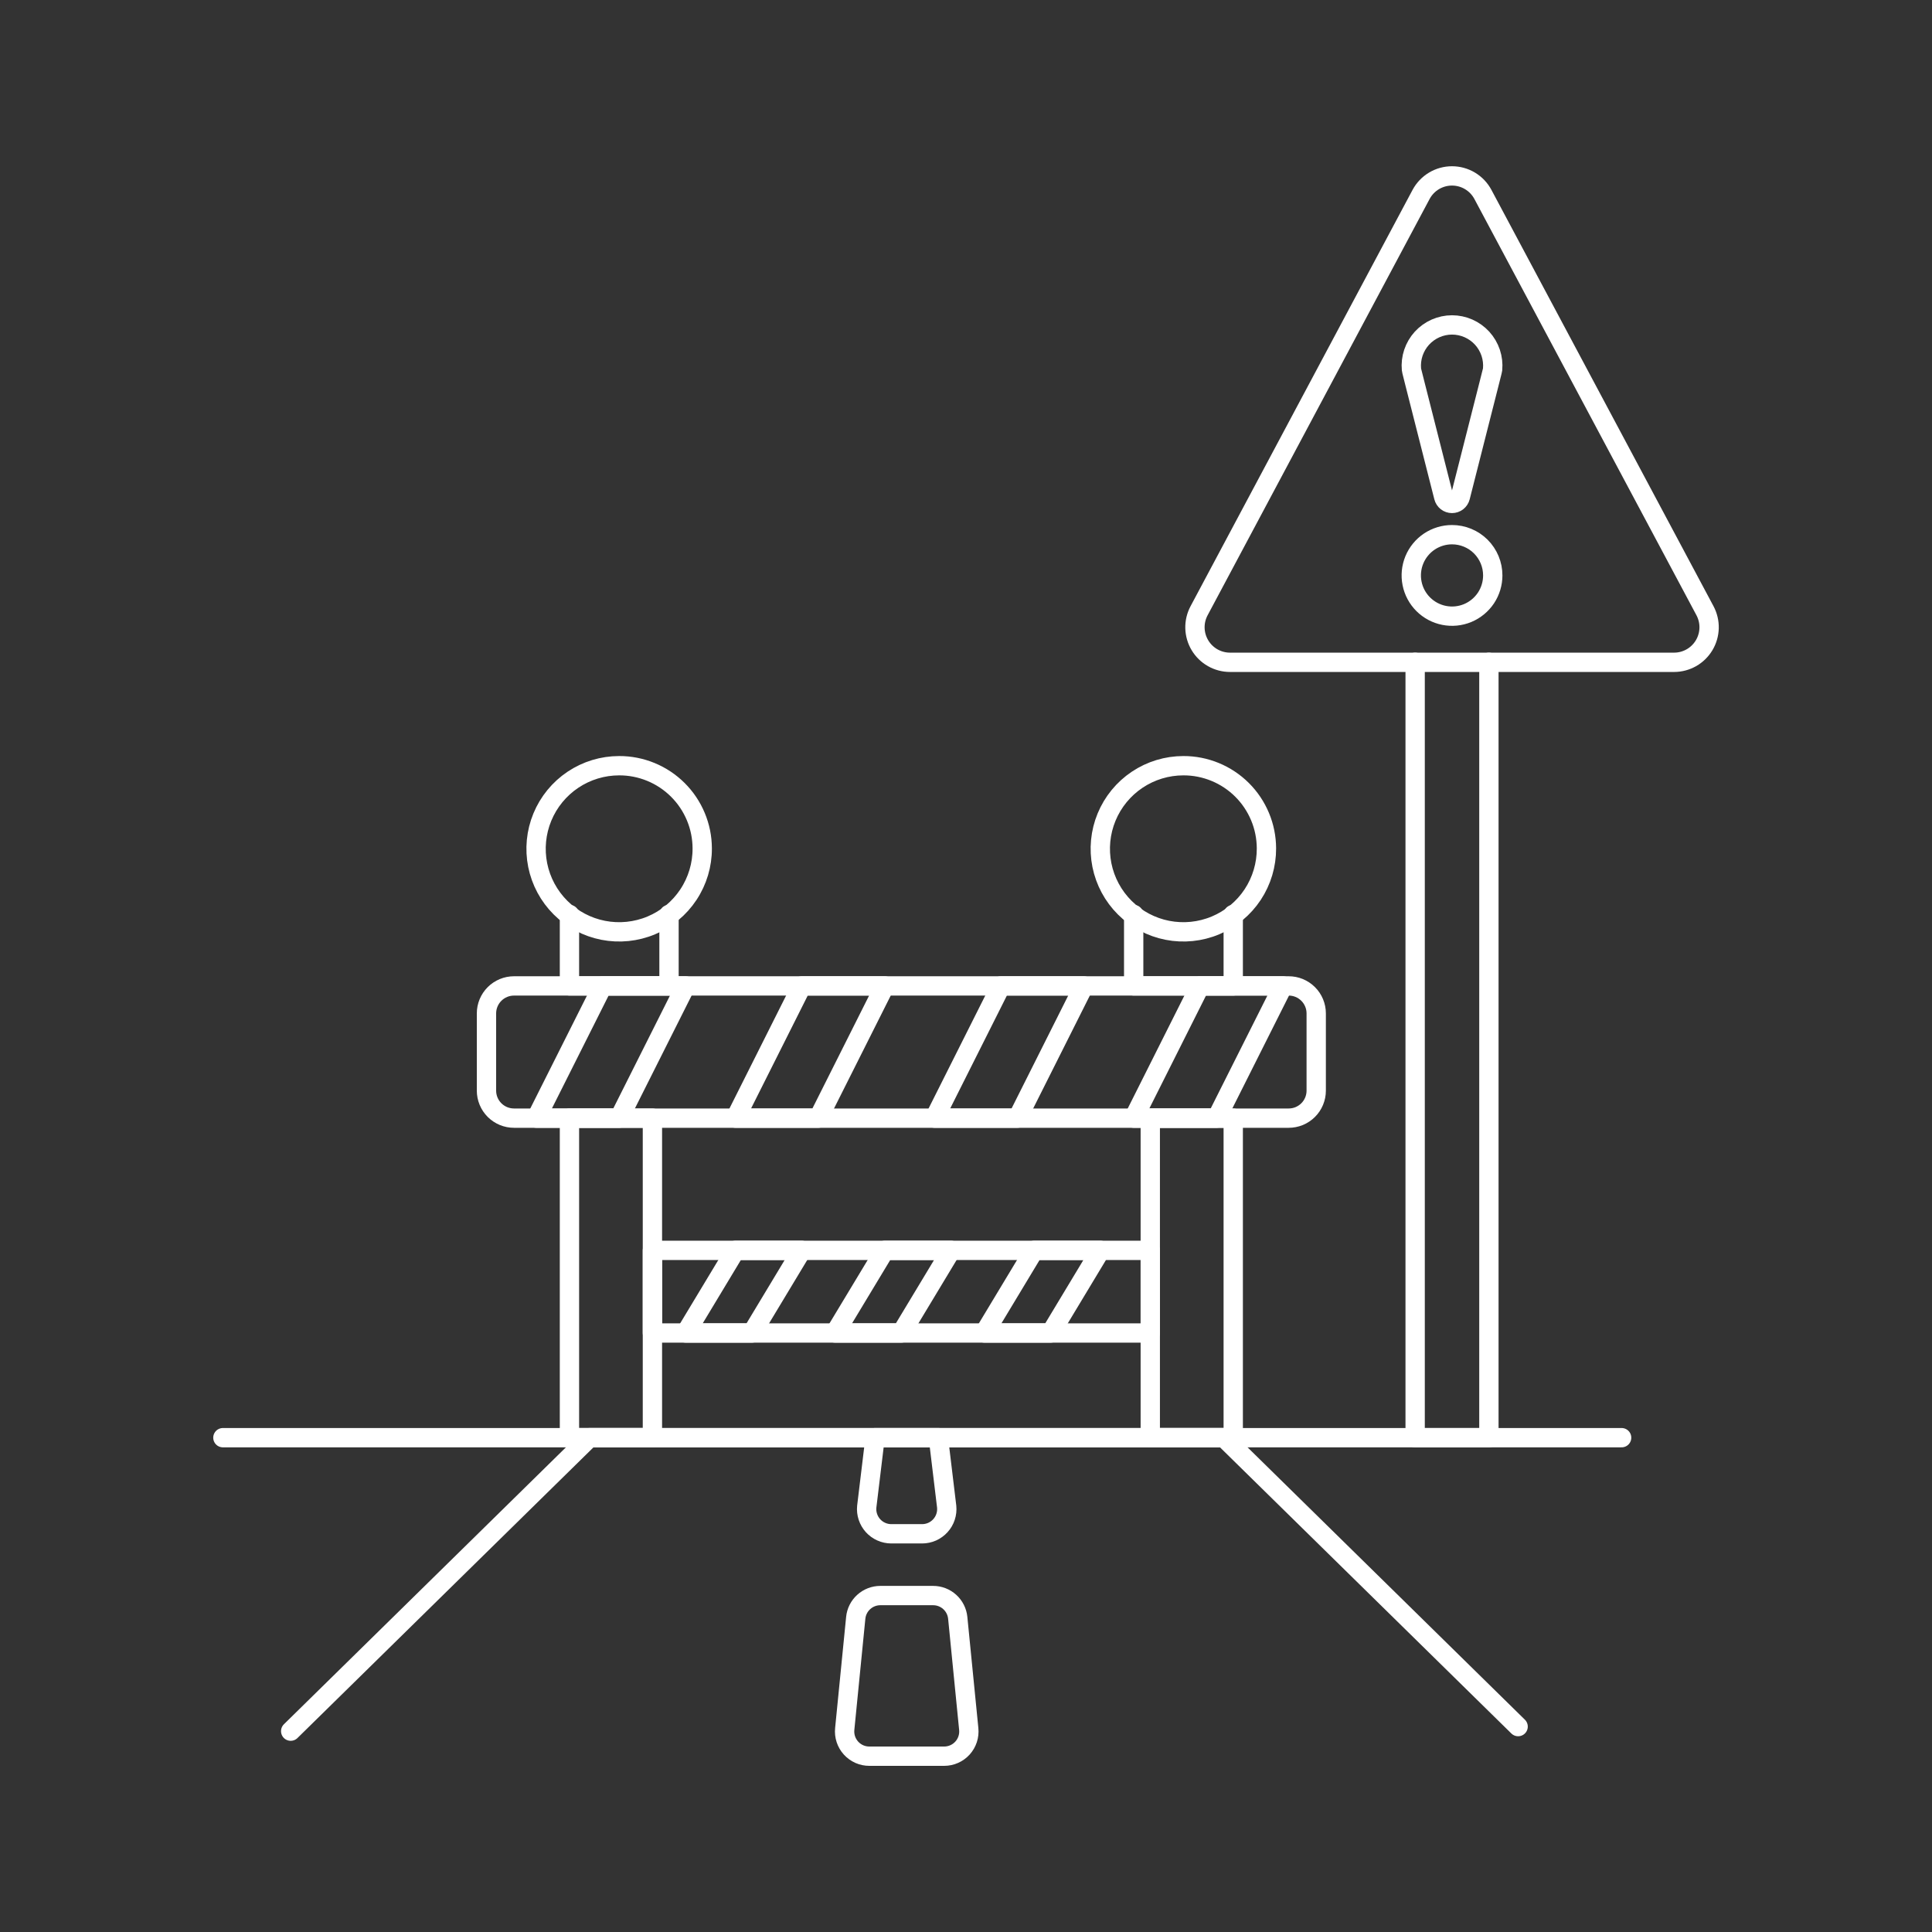 <?xml version="1.0" encoding="UTF-8"?>
<svg xmlns="http://www.w3.org/2000/svg" fill="none" viewBox="0 0 500 500">
  <rect x="0" y="0" width="500" height="500" fill="#333333" stroke="none"/>
  <g transform="matrix(5,0,0,5,0,0)">
    <path stroke="#ffffff" stroke-linecap="round" stroke-linejoin="round" d="M77.065 34.281V74.414H73.248V34.281"></path>
    <path stroke="#ffffff" stroke-linecap="round" stroke-linejoin="round" d="M75.586 25.722C75.562 25.818 75.507 25.903 75.429 25.964C75.351 26.025 75.255 26.058 75.156 26.058C75.057 26.058 74.961 26.025 74.883 25.964C74.805 25.903 74.75 25.818 74.726 25.722C72.99 18.88 73.063 19.188 73.057 19.122C73.03 18.83 73.064 18.535 73.157 18.257C73.251 17.979 73.401 17.723 73.598 17.506C73.796 17.29 74.037 17.117 74.305 16.998C74.573 16.88 74.864 16.818 75.157 16.818C75.45 16.818 75.74 16.88 76.009 16.998C76.277 17.117 76.518 17.29 76.716 17.506C76.913 17.723 77.063 17.979 77.157 18.257C77.25 18.535 77.284 18.83 77.257 19.122C77.249 19.188 77.323 18.878 75.586 25.722Z"></path>
    <path stroke="#ffffff" stroke-linecap="round" stroke-linejoin="round" d="M77.265 29.784C77.265 30.201 77.141 30.609 76.91 30.956C76.678 31.302 76.348 31.573 75.963 31.733C75.578 31.892 75.154 31.934 74.745 31.852C74.335 31.771 73.96 31.57 73.665 31.275C73.37 30.98 73.169 30.605 73.088 30.195C73.006 29.786 73.048 29.362 73.207 28.977C73.367 28.591 73.638 28.262 73.984 28.03C74.331 27.799 74.739 27.675 75.156 27.675C75.433 27.675 75.707 27.729 75.963 27.835C76.219 27.941 76.452 28.096 76.648 28.292C76.843 28.488 76.999 28.721 77.105 28.977C77.211 29.233 77.265 29.507 77.265 29.784V29.784Z"></path>
    <path stroke="#ffffff" stroke-linecap="round" stroke-linejoin="round" d="M66.7 57.875H26.607C26.42 57.875 26.235 57.839 26.062 57.768C25.889 57.696 25.731 57.592 25.599 57.46C25.466 57.328 25.361 57.171 25.289 56.998C25.217 56.825 25.18 56.64 25.18 56.453V52.453C25.18 52.266 25.217 52.081 25.289 51.908C25.361 51.735 25.466 51.578 25.599 51.446C25.731 51.314 25.889 51.21 26.062 51.138C26.235 51.067 26.42 51.031 26.607 51.031H66.7C66.887 51.031 67.073 51.067 67.246 51.138C67.418 51.21 67.576 51.314 67.708 51.446C67.841 51.578 67.946 51.735 68.018 51.908C68.09 52.081 68.127 52.266 68.127 52.453V56.453C68.127 56.64 68.09 56.825 68.018 56.998C67.946 57.171 67.841 57.328 67.708 57.46C67.576 57.592 67.418 57.696 67.246 57.768C67.073 57.839 66.887 57.875 66.7 57.875Z"></path>
    <path stroke="#ffffff" stroke-linecap="round" stroke-linejoin="round" d="M33.769 57.875H29.475V74.413H33.769V57.875Z"></path>
    <path stroke="#ffffff" stroke-linecap="round" stroke-linejoin="round" d="M63.832 57.875H59.538V74.413H63.832V57.875Z"></path>
    <path stroke="#ffffff" stroke-linecap="round" stroke-linejoin="round" d="M59.538 64.719H33.769V68.995H59.538V64.719Z"></path>
    <path stroke="#ffffff" stroke-linecap="round" stroke-linejoin="round" d="M34.628 47.333V51.031H29.475V47.333"></path>
    <path stroke="#ffffff" stroke-linecap="round" stroke-linejoin="round" d="M32.051 57.875H27.756L31.192 51.031H35.488L32.051 57.875Z"></path>
    <path stroke="#ffffff" stroke-linecap="round" stroke-linejoin="round" d="M42.358 57.875H38.064L41.499 51.031H45.795L42.358 57.875Z"></path>
    <path stroke="#ffffff" stroke-linecap="round" stroke-linejoin="round" d="M52.666 57.875H48.371L51.807 51.031H56.101L52.666 57.875Z"></path>
    <path stroke="#ffffff" stroke-linecap="round" stroke-linejoin="round" d="M62.973 57.875H58.679L62.114 51.031H66.41L62.973 57.875Z"></path>
    <path stroke="#ffffff" stroke-linecap="round" stroke-linejoin="round" d="M38.923 68.995H35.488L38.064 64.719H41.499L38.923 68.995Z"></path>
    <path stroke="#ffffff" stroke-linecap="round" stroke-linejoin="round" d="M46.653 68.995H43.217L45.795 64.719H49.23L46.653 68.995Z"></path>
    <path stroke="#ffffff" stroke-linecap="round" stroke-linejoin="round" d="M54.384 68.995H50.949L53.525 64.719H56.96L54.384 68.995Z"></path>
    <path stroke="#ffffff" stroke-linecap="round" stroke-linejoin="round" d="M63.832 47.333V51.031H58.679V47.333"></path>
    <path stroke="#ffffff" stroke-linecap="round" stroke-linejoin="round" d="M65.551 43.91C65.555 44.761 65.307 45.595 64.838 46.305C64.368 47.015 63.698 47.57 62.913 47.899C62.127 48.228 61.262 48.316 60.426 48.153C59.591 47.99 58.822 47.582 58.219 46.982C57.615 46.381 57.203 45.615 57.035 44.78C56.868 43.946 56.951 43.08 57.276 42.293C57.601 41.506 58.152 40.833 58.86 40.359C59.567 39.886 60.4 39.633 61.251 39.633C61.814 39.631 62.372 39.741 62.893 39.955C63.414 40.169 63.888 40.484 64.287 40.881C64.686 41.278 65.003 41.75 65.22 42.27C65.437 42.789 65.549 43.347 65.551 43.91Z"></path>
    <path stroke="#ffffff" stroke-linecap="round" stroke-linejoin="round" d="M36.347 43.91C36.352 44.761 36.103 45.595 35.633 46.305C35.164 47.015 34.494 47.57 33.709 47.899C32.923 48.228 32.058 48.316 31.222 48.153C30.387 47.99 29.618 47.582 29.015 46.982C28.411 46.381 27.999 45.615 27.831 44.78C27.664 43.946 27.747 43.08 28.072 42.293C28.397 41.506 28.948 40.833 29.656 40.359C30.363 39.886 31.196 39.633 32.047 39.633C32.61 39.631 33.168 39.741 33.689 39.955C34.21 40.169 34.684 40.484 35.083 40.881C35.482 41.278 35.799 41.75 36.016 42.27C36.233 42.789 36.346 43.347 36.347 43.91V43.91Z"></path>
    <path stroke="#ffffff" stroke-linecap="round" stroke-linejoin="round" d="M78.578 89.368L63.351 74.414H30.514L15.046 89.604"></path>
    <path stroke="#ffffff" stroke-linecap="round" stroke-linejoin="round" d="M49 77.984L48.57 74.414H45.294L44.863 77.984C44.845 78.162 44.865 78.341 44.921 78.511C44.977 78.68 45.067 78.836 45.187 78.969C45.307 79.101 45.453 79.207 45.617 79.279C45.78 79.352 45.956 79.389 46.135 79.389H47.73C47.908 79.389 48.085 79.351 48.248 79.279C48.411 79.206 48.557 79.1 48.676 78.968C48.796 78.836 48.887 78.68 48.942 78.51C48.998 78.341 49.018 78.162 49 77.984Z"></path>
    <path stroke="#ffffff" stroke-linecap="round" stroke-linejoin="round" d="M50.142 89.492L49.572 83.738C49.541 83.422 49.393 83.13 49.158 82.917C48.923 82.704 48.617 82.586 48.3 82.586H45.565C45.248 82.586 44.942 82.704 44.707 82.917C44.472 83.13 44.324 83.422 44.293 83.738L43.723 89.492C43.705 89.67 43.724 89.85 43.78 90.021C43.836 90.191 43.927 90.348 44.048 90.481C44.168 90.613 44.315 90.719 44.479 90.792C44.643 90.864 44.821 90.901 45 90.9H48.87C49.049 90.9 49.226 90.863 49.389 90.79C49.553 90.718 49.699 90.611 49.819 90.479C49.939 90.346 50.029 90.19 50.085 90.02C50.141 89.85 50.16 89.67 50.142 89.492V89.492Z"></path>
    <path stroke="#ffffff" stroke-linecap="round" stroke-linejoin="round" d="M63.664 34.281C63.351 34.281 63.043 34.199 62.77 34.045C62.498 33.89 62.27 33.668 62.109 33.399C61.948 33.13 61.859 32.825 61.851 32.511C61.843 32.198 61.917 31.888 62.064 31.612L73.555 10.064C73.71 9.774 73.941 9.532 74.222 9.363C74.504 9.194 74.826 9.105 75.155 9.105C75.484 9.105 75.806 9.194 76.088 9.363C76.37 9.532 76.6 9.774 76.755 10.064L88.25 31.612C88.397 31.888 88.471 32.198 88.463 32.511C88.455 32.825 88.366 33.13 88.205 33.399C88.044 33.668 87.816 33.89 87.544 34.045C87.271 34.199 86.963 34.281 86.65 34.281H63.664Z"></path>
    <path stroke="#ffffff" stroke-linecap="round" stroke-linejoin="round" d="M11.537 74.414H83.935"></path>
  </g>
</svg>
